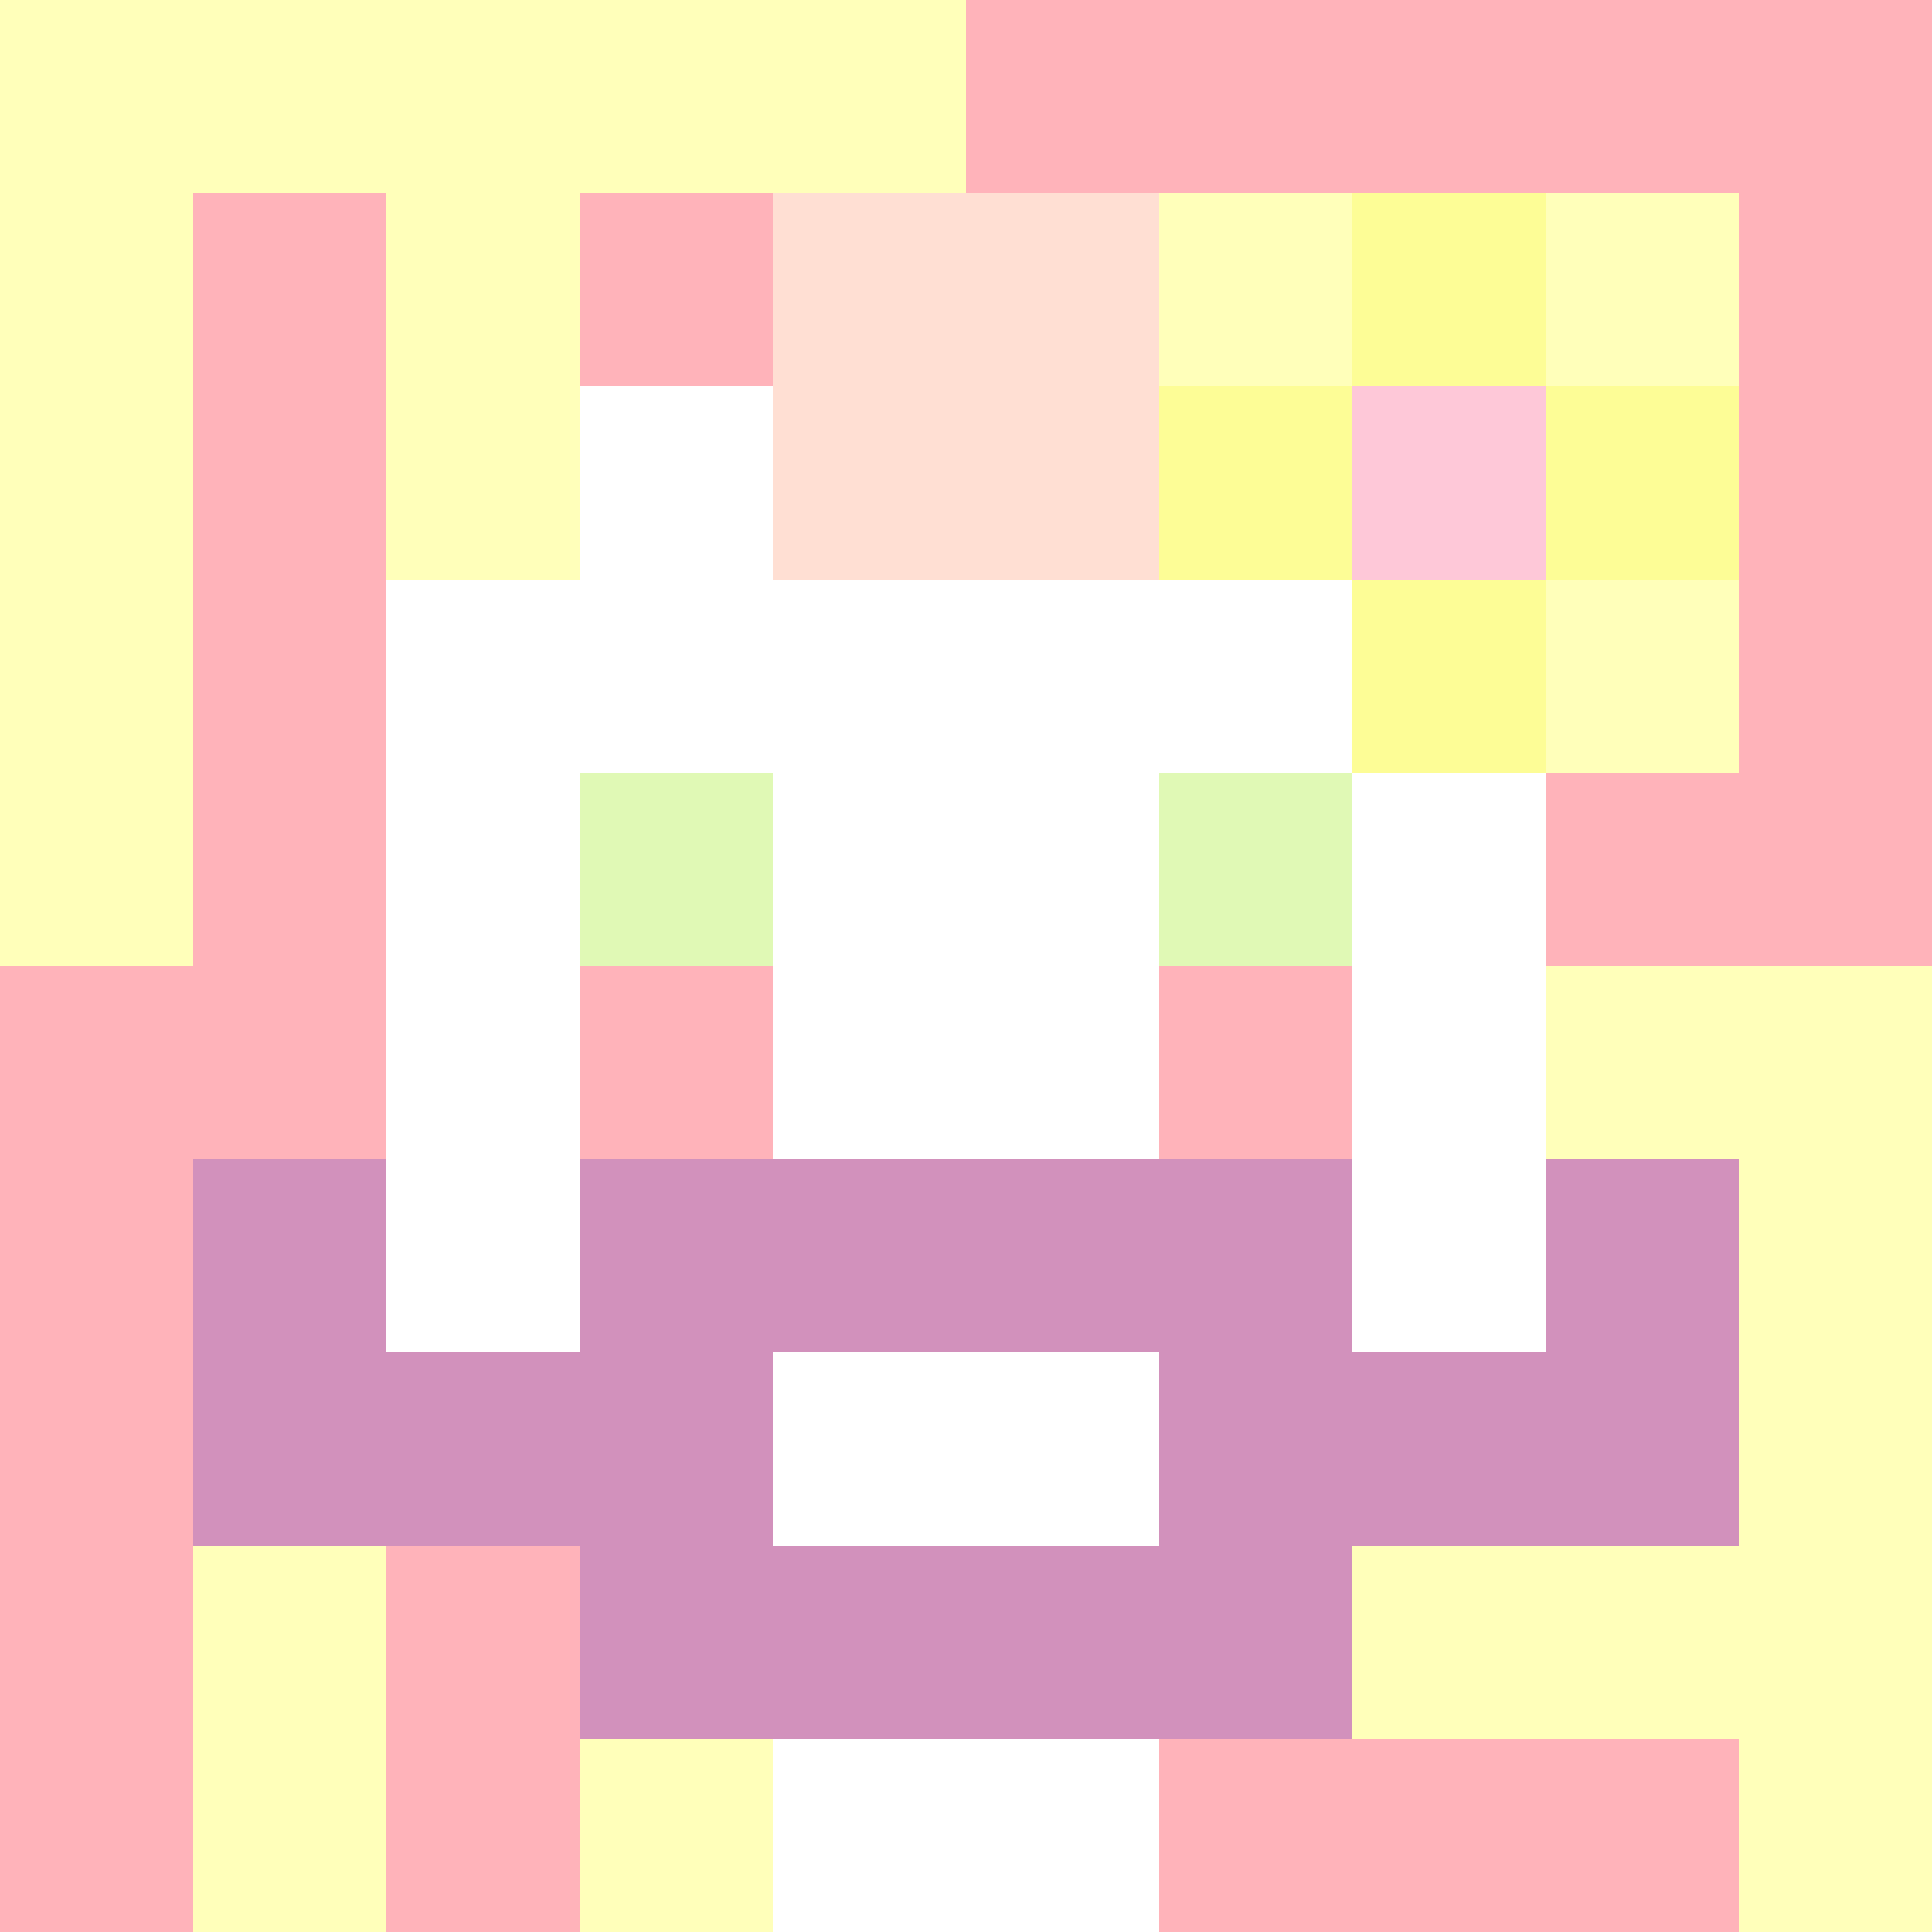<svg xmlns="http://www.w3.org/2000/svg" version="1.1" width="600" height="600" viewBox="0 0 966 966">
      <title>'goose-pfp-flower' by Dmitri Cherniak</title>
      <desc>The Goose Is Loose</desc>
      <rect width="100%" height="100%" fill="#7272cc"/>
      <g>
        <g id="0-0">
          <rect x="0" y="0" height="966" width="966" fill="#FFB3BA"/>
          <g>
            <rect id="0-0-0-0-5-1" x="0" y="0" width="483" height="96.6" fill="#FFFFBA"/>
            <rect id="0-0-0-0-1-5" x="0" y="0" width="96.6" height="483" fill="#FFFFBA"/>
            <rect id="0-0-2-0-1-5" x="193.2" y="0" width="96.6" height="483" fill="#FFFFBA"/>
            <rect id="0-0-4-0-1-5" x="386.4" y="0" width="96.6" height="483" fill="#FFFFBA"/>
            <rect id="0-0-6-1-3-3" x="579.6" y="96.6" width="289.8" height="289.8" fill="#FFFFBA"/>
            <rect id="0-0-1-6-1-4" x="96.6" y="579.6" width="96.6" height="386.4" fill="#FFFFBA"/>
            <rect id="0-0-3-6-1-4" x="289.8" y="579.6" width="96.6" height="386.4" fill="#FFFFBA"/>
            <rect id="0-0-5-5-5-1" x="483" y="483" width="483" height="96.6" fill="#FFFFBA"/>
            <rect id="0-0-5-8-5-1" x="483" y="772.8" width="483" height="96.6" fill="#FFFFBA"/>
            <rect id="0-0-5-5-1-5" x="483" y="483" width="96.6" height="483" fill="#FFFFBA"/>
            <rect id="0-0-9-5-1-5" x="869.4" y="483" width="96.6" height="483" fill="#FFFFBA"/>
          </g>
          <g>
            <rect id="0-0-3-2-4-7" x="289.8" y="193.2" width="386.4" height="676.2" fill="#FFFFFF"/>
            <rect id="0-0-2-3-6-5" x="193.2" y="289.8" width="579.6" height="483" fill="#FFFFFF"/>
            <rect id="0-0-4-8-2-2" x="386.4" y="772.8" width="193.2" height="193.2" fill="#FFFFFF"/>
            <rect id="0-0-1-6-8-1" x="96.6" y="579.6" width="772.8" height="96.6" fill="#FFFFFF"/>
            <rect id="0-0-1-7-8-1" x="96.6" y="676.2" width="772.8" height="96.6" fill="#D291BC"/>
            <rect id="0-0-3-6-4-3" x="289.8" y="579.6" width="386.4" height="289.8" fill="#D291BC"/>
            <rect id="0-0-4-7-2-1" x="386.4" y="676.2" width="193.2" height="96.6" fill="#FFFFFF"/>
            <rect id="0-0-1-6-1-2" x="96.6" y="579.6" width="96.6" height="193.2" fill="#D291BC"/>
            <rect id="0-0-8-6-1-2" x="772.8" y="579.6" width="96.6" height="193.2" fill="#D291BC"/>
            <rect id="0-0-3-4-1-1" x="289.8" y="386.4" width="96.6" height="96.6" fill="#E0F9B5"/>
            <rect id="0-0-6-4-1-1" x="579.6" y="386.4" width="96.6" height="96.6" fill="#E0F9B5"/>
            <rect id="0-0-3-5-1-1" x="289.8" y="483" width="96.6" height="96.6" fill="#FFB3BA"/>
            <rect id="0-0-6-5-1-1" x="579.6" y="483" width="96.6" height="96.6" fill="#FFB3BA"/>
            <rect id="0-0-4-1-2-2" x="386.4" y="96.6" width="193.2" height="193.2" fill="#FFDFD3"/>
            <rect id="0-0-6-2-3-1" x="579.6" y="193.2" width="289.8" height="96.6" fill="#FDFD96"/>
            <rect id="0-0-7-1-1-3" x="676.2" y="96.6" width="96.6" height="289.8" fill="#FDFD96"/>
            <rect id="0-0-7-2-1-1" x="676.2" y="193.2" width="96.6" height="96.6" fill="#FEC8D8"/>
          </g>
    
        </g>
      </g>
    </svg>